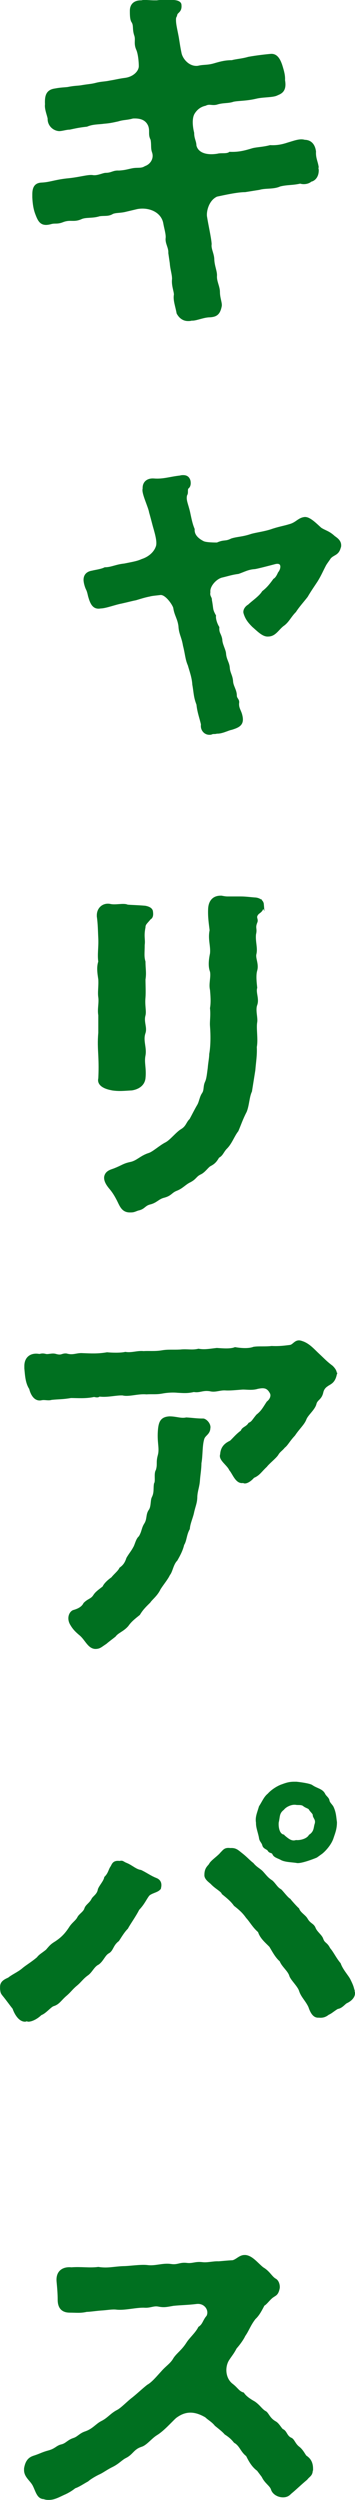 <svg xmlns="http://www.w3.org/2000/svg" width="36.1" height="253.65" data-name="レイヤー 2"><path d="M32.24 16.97c0 .11.04.23.04.3 0 .8-.53 1.03-.68 1.03-.27.27-.8.3-1.06.19-.8.19-1.33.11-2.09.3-.65.3-1.44.15-2.09.34l-1.44.23c-.8 0-2.13.3-2.89.46-.95.42-1.22 1.71-1.1 2.24.11.72.42 2.09.46 2.7-.08.53.27.99.27 1.63.04.65.3 1.18.27 1.6-.04.57.3 1.1.3 1.63 0 .61.23 1.1.19 1.41-.15.8-.46.99-1.06 1.03-.65 0-1.37.34-1.79.34h-.11c-.11.04-.23.04-.34.04-.61 0-.91-.46-1.03-.68-.11-.65-.38-1.33-.27-1.86 0-.38-.27-.95-.19-1.6 0-.49-.19-.99-.23-1.6l-.15-1.03c.04-.57-.34-.99-.27-1.52.04-.38-.15-.99-.23-1.44-.19-1.29-1.56-1.86-2.81-1.63l-1.14.27c-.57.15-.99.08-1.37.23-.42.27-.8.15-1.33.23-.72.23-1.37.08-1.86.3-.76.34-1.06 0-1.86.3-.57.23-.76.08-1.18.19-.95.27-1.18-.11-1.48-.91-.19-.49-.27-1.03-.3-1.67v-.3c0-.65.19-1.03.8-1.06.87-.04 1.29-.27 2.55-.42 1.29-.11 2.2-.42 2.66-.34.49.08 1.06-.23 1.33-.23.61 0 .76-.27 1.33-.23.68-.04.95-.15 1.37-.23.53-.11.91.04 1.33-.23.65-.23 1.03-.91.8-1.56-.15-.42-.04-.72-.15-1.29-.27-.49-.04-.8-.23-1.37-.3-.76-.99-.91-1.71-.87-.68.19-.91.11-1.52.3-.68.15-.91.19-1.41.23-.53.08-1.14.04-1.75.3-.72.08-1.06.15-1.75.3-.34 0-.76.15-1.06.15-.57-.04-1.06-.53-1.03-1.14-.04-.3-.34-.99-.27-1.44-.04-.84.08-1.37.91-1.48.57-.11.99-.11 1.29-.15.72-.15 1.03-.11 1.44-.19.65-.11.95-.11 1.41-.23.57-.15.84-.11 1.41-.23.68-.11.91-.19 1.52-.27.95-.11 1.56-.76 1.56-1.33 0-.46-.08-1.29-.27-1.71-.27-.61-.04-.95-.19-1.41-.23-.65-.04-1.03-.3-1.41-.15-.23-.15-.72-.15-1.1 0-.49.27-.91.99-.91h.08c.11-.04.19-.04.3-.04.3 0 .65.04.99.04h.27c.19-.04.38-.04.53-.04h1.14c.49.04.68.19.68.38.04.42-.11.57-.27.72-.23.23-.08.19-.27.53-.08.53.11 1.18.27 2.05.11.68.15.99.27 1.56.11.65.84 1.56 1.82 1.44.61-.15.95-.04 1.71-.27.65-.19 1.1-.3 1.75-.3.34-.11 1.03-.15 1.67-.34.8-.15 1.9-.27 2.28-.3.57-.04.84.49 1.03 1.06.19.61.3 1.03.27 1.48.19 1.06-.3 1.25-.68 1.41-.42.23-1.41.15-2.17.34-.99.23-1.75.19-2.28.3-.53.19-1.03.08-1.71.3-.46.11-.72-.11-1.14.11-.38.08-.84.3-1.18.84-.34.53-.23 1.44-.08 2.05 0 .61.23.87.23 1.29.19.8 1.06 1.14 2.28.95.38-.11.95.04 1.25-.19.95.04 1.6-.15 2.36-.38.46-.11 1.03-.11 1.75-.3.68.04 1.25-.08 1.82-.27.65-.19 1.22-.42 1.67-.27.61 0 .95.42 1.03 1.06-.04.65.19 1.03.27 1.56Zm2.32 38.34c0 .08 0 .15-.04.23-.19.72-.61.61-.99 1.03-.15.23-.38.53-.49.72-.34.65-.49 1.03-.84 1.6-.27.42-.65.95-1.03 1.6-.38.49-.87 1.03-1.18 1.52-.53.53-.72 1.06-1.25 1.41-.53.42-.8 1.03-1.48 1.03-.49.04-.99-.49-1.52-.95-.42-.42-.68-.76-.84-1.29-.08-.23.08-.57.42-.76.34-.34 1.14-.87 1.44-1.37.38-.3.65-.57 1.14-1.25.19-.11.34-.34.49-.68.38-.46.42-1.29-.49-1.03-.42.11-1.75.46-2.01.49-.68.04-1.1.3-1.67.49-.65.08-1.06.23-1.71.38-.65.19-1.33.99-1.25 1.6-.08.46.19.57.15.8.19.95.04.91.42 1.6-.04.23.08.76.34 1.18-.04.61.19.65.3 1.22 0 .49.34 1.03.38 1.41.04.65.34.95.38 1.44.04.61.3.8.34 1.44.04.49.38.87.38 1.41 0 .34.3.42.23.76-.04.49.19.76.3 1.14.27.95-.11 1.18-.95 1.44-.3.04-.99.42-1.48.38-.23.08-.34 0-.53.08-.08.04-.15.04-.23.04-.46 0-.8-.42-.72-.91-.11-.57-.38-1.22-.46-2.05-.3-.76-.27-1.18-.42-2.01-.04-.72-.3-1.41-.46-1.98-.27-.61-.27-1.14-.49-1.98-.15-.91-.42-1.18-.46-1.98-.11-.8-.42-1.1-.53-1.86-.08-.34-.87-1.52-1.48-1.41-.3.04-.84.08-1.06.15-.57.11-1.03.27-1.41.38-.42.08-.8.19-1.48.34-.61.11-1.6.49-2.09.49-.57.11-.87-.19-1.1-.99-.08-.23-.11-.57-.27-.87-.11-.23-.23-.65-.23-.91 0-.42.23-.72.76-.8.3-.08.91-.15 1.29-.34.65 0 1.14-.3 1.98-.38.72-.15 1.29-.23 1.79-.46.72-.23 1.37-.76 1.56-1.48.08-.42-.04-.99-.34-2.01-.15-.57-.27-1.03-.38-1.41-.08-.53-.8-1.98-.65-2.36-.04-.65.42-.95.99-.91.99.08 1.67-.19 2.7-.3.11-.04.23-.04.3-.04.38 0 .53.19.61.46.04.23.04.53-.19.68-.15.23 0 .53-.15.72-.15.53.11.95.3 1.79.19.91.27 1.25.46 1.71-.04.65.46 1.06.99 1.33.3.15 1.22.15 1.44.15.76-.34.8-.08 1.48-.42.61-.19 1.1-.15 2.01-.46.53-.15 1.25-.23 1.98-.46.76-.27 1.29-.34 1.9-.53.72-.19.91-.65 1.52-.72.46-.04 1.06.57 1.6 1.06.46.3.84.34 1.37.84.27.19.61.42.61.84Zm-23.18 55.18c-.65-.11-1.41-.42-1.25-1.06.04-.84.04-1.44 0-2.32-.04-.8-.08-1.41 0-2.32V103c-.11-.61.08-1.22 0-1.82-.08-.49.04-1.1 0-1.82-.04-.27-.11-.68-.11-1.06 0-.27.04-.53.11-.72-.11-.76.04-1.44 0-2.36-.04-.8-.04-1.48-.15-2.24v-.11c0-.68.53-1.14 1.18-1.03.57.15 1.41-.11 1.79.08.46.04.95.04 1.79.11.23.04.65.15.68.46.04.27.04.57-.19.68-.38.46-.57.57-.57.91-.19.95 0 1.22-.08 1.79 0 .8-.08 1.18.08 1.71 0 .72.11 1.1 0 1.79 0 .53.04 1.29 0 1.82-.08.84.11 1.41 0 1.82-.19.68.19 1.25 0 1.79-.27.8.15 1.48 0 2.28-.15.76.11 1.29 0 2.32-.08.65-.61.99-1.25 1.1-.8.04-1.25.11-2.01 0Zm15.31-18.74v.15c0 .49-.34.61-.49.76-.38.42-.04.57-.15.87-.27.65 0 .65-.15 1.25-.08.76.19 1.41.04 2.01-.11.46.27 1.03.08 1.67-.15.53-.04 1.33 0 1.75-.15.53.23 1.14 0 1.75-.19.53.08 1.33 0 1.75-.11.65.11 1.75-.04 2.51.04.87-.08 1.48-.15 2.36l-.34 2.13c-.27.57-.27 1.41-.53 2.05-.38.72-.61 1.41-.84 1.94-.42.53-.65 1.29-1.18 1.79-.34.38-.38.68-.76.87-.23.38-.38.61-.84.84-.27.15-.57.65-.99.84-.49.23-.46.49-1.06.8-.49.23-.76.61-1.33.84-.61.23-.57.53-1.33.72-.57.15-.76.53-1.41.68-.57.15-.57.49-1.18.61-.34.11-.42.19-.72.19h-.19c-.72-.04-.87-.68-1.18-1.25-.3-.57-.53-.87-.76-1.14-.19-.23-.53-.68-.46-1.1.11-.53.65-.61.91-.72.87-.34.91-.49 1.67-.65.68-.15 1.03-.65 1.86-.91.46-.15 1.14-.8 1.75-1.1.49-.27 1.1-1.06 1.56-1.33.57-.34.57-.76.91-1.06.23-.42.53-1.03.8-1.48.19-.34.23-.8.46-1.14.27-.38.11-.76.34-1.22.15-.34.19-.84.27-1.41.04-.53.15-1.03.15-1.41.15-.83.15-1.94.08-2.85-.04-.49.08-1.03 0-1.82.11-.61.04-1.37 0-1.86-.15-.61.11-1.25 0-1.86-.19-.49-.15-1.1 0-1.82.08-.8-.23-1.44-.04-2.36-.08-.72-.19-1.33-.15-2.2.04-.68.38-1.18 1.14-1.18h.08c.19.04.42.08.61.08h1.37c.49 0 1.03.08 1.52.11.27.04.65.19.68.57Zm7.45 47.62s-.04.11-.04.15c-.19.76-.57.8-.87 1.03-.23.15-.42.38-.49.72-.15.65-.53.65-.68 1.1-.11.57-.84 1.1-1.03 1.6s-.68.91-1.14 1.6c-.57.61-.72.99-1.03 1.22-.23.3-.49.42-.68.76-.19.3-.91.87-1.14 1.18-.57.53-.72.87-1.29 1.1-.42.49-.87.65-.99.49-.68.19-.99-.84-1.33-1.22-.23-.53-1.1-1.03-.91-1.52.04-.68.38-1.03.95-1.29.3-.27.61-.68 1.14-1.06.08-.34.49-.34.76-.76.34-.15.38-.34.8-.84.53-.42.68-.76 1.06-1.33.38-.3.49-.72.34-.99-.34-.65-.76-.65-1.37-.53-.61.19-1.22.04-1.63.08-.53.04-1.22.11-1.63.08-.61-.04-1.03.23-1.6.08-.76-.11-1.03.19-1.63.08-.65.15-1.03.11-1.63.08-.38-.04-.95-.04-1.6.08-.61.11-.95.04-1.6.08-.84-.08-1.79.27-2.39.11-.65-.04-1.6.23-2.39.11-.15.11-.23.11-.53.04-.84.19-1.75.11-2.36.11-.87.15-1.22.11-1.98.19-.34.11-.68-.04-1.03.04-.65.15-.99-.57-1.1-1.06-.38-.57-.42-1.29-.49-2.05v-.23c0-.87.61-1.22 1.33-1.1.15.04.27-.11.68 0 .27.08.68-.11 1.03 0 .65.19.65-.08 1.1-.04.65.19.99-.04 1.52-.04 1.03.04 1.67.08 2.62-.08.42.04 1.33.08 1.86-.04.65.11 1.22-.15 1.86-.08.49-.04 1.14.04 1.86-.08.65-.11 1.06-.04 1.86-.08.72-.08 1.18.08 1.86-.08.61.11 1.14 0 1.86-.08.61.04 1.37.11 1.86-.08.65.11 1.41.15 1.9-.04.53-.08 1.14 0 1.82-.08.76.04 1.33-.04 1.9-.11.34-.08.49-.46.87-.46.11 0 .23.04.34.08.68.23 1.18.84 1.63 1.25.61.57.76.76 1.37 1.22.11.11.38.38.38.68Zm-12.88 5.47c0 .61-.46.68-.61 1.1-.23.72-.15 1.71-.3 2.51 0 .57-.11 1.18-.15 1.71-.04.68-.23 1.03-.27 1.67 0 .65-.19.95-.34 1.67-.11.49-.38 1.06-.42 1.6-.34.61-.3 1.18-.57 1.6-.15.65-.49 1.22-.68 1.56-.42.42-.49 1.18-.76 1.48-.19.42-.61.91-.95 1.44-.3.65-.84 1.03-1.03 1.33-.34.34-.72.68-1.06 1.25-.42.34-.84.65-1.18 1.14-.46.53-.99.65-1.29 1.06-.34.27-.65.49-.91.72-.53.34-.61.49-1.06.49-.65-.04-.91-.84-1.48-1.33-.46-.38-.72-.65-.99-1.14-.3-.61 0-1.14.3-1.22.38-.11.87-.3 1.1-.76.42-.42.72-.38.99-.8.19-.3.42-.46.95-.87.11-.3.53-.68.87-.91.3-.38.68-.65.84-.99.38-.27.57-.57.72-1.03.27-.46.46-.65.68-1.06.19-.3.27-.87.57-1.1.34-.57.27-.87.57-1.33.3-.49.15-.91.42-1.33.3-.38.19-1.03.34-1.33.27-.53.15-.95.23-1.41.19-.3-.04-1.03.19-1.37.19-.65 0-.76.19-1.48.23-.8-.11-1.37.04-2.77.08-.68.27-1.06 1.03-1.1.68 0 1.14.23 1.71.11.68.04 1.03.11 1.67.11.19-.04.65.34.65.76Zm-5.01 46.66c-.08.38-.87.42-1.18.76-.3.38-.46.84-1.03 1.44-.34.68-.95 1.52-1.14 1.9-.38.38-.68.91-.91 1.25-.61.46-.57.99-.99 1.22s-.57.8-1.03 1.14c-.49.23-.68.8-1.1 1.1-.49.34-.72.72-1.14 1.06-.46.38-.61.65-1.06 1.03-.57.49-.72.87-1.29 1.03-.34.15-.8.76-1.25.91-.38.38-.91.65-1.25.65-.04 0-.11-.04-.15-.04-.08 0-.11.04-.19.04-.53 0-.95-.68-1.14-1.25-.23-.27-.68-.91-1.03-1.33-.15-.19-.19-.23-.23-.61v-.19c0-.42.23-.61.76-.84.42-.34.99-.57 1.44-.95.3-.27.95-.65 1.52-1.14.19-.27.49-.42.91-.76.3-.34.42-.53.87-.8.65-.42 1.06-.84 1.48-1.48.3-.49.68-.68.87-1.06.15-.3.61-.53.72-.91.11-.34.49-.49.72-.95.11-.23.57-.46.65-.99.11-.34.57-.8.65-1.22.42-.42.42-.8.65-1.1.15-.3.23-.53.8-.46.3-.08.27.04.65.19.57.23.95.65 1.48.72.61.3.95.57 1.52.8.3.11.53.34.42.84Zm19.68 10.53c0 .08.04.11.04.19 0 .34-.27.68-.76.91-.19.08-.49.53-.91.57-.49.3-.61.46-.95.61-.34.27-.61.3-.95.27-.46.04-.72-.42-.91-.99-.3-.65-.76-1.03-.95-1.63-.15-.49-.87-1.14-.99-1.52-.15-.53-.8-.99-.99-1.52-.46-.38-.8-1.06-1.06-1.48-.49-.49-.95-.87-1.14-1.48-.57-.49-.84-1.03-1.22-1.44-.38-.53-.68-.8-1.25-1.25-.3-.42-.65-.72-1.22-1.18-.08-.27-.72-.57-1.14-1.03-.15-.15-.65-.46-.61-.84 0-.72.38-.84.49-1.1.19-.3.87-.76 1.1-1.06.3-.3.38-.49.91-.42.57-.04.72.19 1.22.57.42.34.72.68 1.03.91.38.46.72.57.99.87.38.42.49.61.95.91.34.3.49.68.91.91.23.23.65.8.91.95.11.15.65.76.87.95.15.42.65.68.84.99.34.61.68.53.84.99.19.42.65.72.76 1.06.19.53.42.38.72.99.34.38.61.99 1.06 1.52.23.65.8 1.25.99 1.63.3.61.34.76.42 1.14Zm-9.77-17.14c-.08-.53.11-.91.3-1.56.34-.53.49-.95.87-1.25.23-.27.72-.65 1.25-.87.42-.15.76-.3 1.33-.3h.23c.38.04 1.22.15 1.52.3.53.38 1.06.38 1.29.87.11.23.38.38.42.61.04.27.3.46.42.68.27.57.27 1.06.34 1.52 0 .68-.19 1.1-.34 1.56-.19.61-.76 1.25-1.1 1.52l-.53.38c-.34.15-1.67.65-2.01.53-.57-.08-1.18-.08-1.56-.3-.27-.15-.65-.23-.76-.49-.11-.27-.38-.15-.49-.38-.11-.19-.46-.23-.53-.49-.08-.34-.3-.42-.34-.76-.08-.49-.34-1.1-.3-1.56Zm2.62 1.37c.49.42.84.72 1.33.57.38.04 1.14-.11 1.41-.57.57-.38.49-.84.61-1.18.15-.49-.19-.68-.19-.91s-.27-.38-.42-.65c-.08-.15-.38-.19-.61-.38s-.61-.11-.8-.15c-.49-.08-1.1.23-1.33.53-.53.42-.42.76-.57 1.37-.04.42.04 1.22.57 1.37Zm2.89 64.37c0 .49-.27.53-.53.87-.68.57-1.1.99-1.56 1.37-.15.11-.3.38-.8.38s-.99-.3-1.1-.72c-.15-.42-.65-.65-.95-1.29l-.49-.65c-.53-.38-.84-.95-1.1-1.48-.57-.42-.65-1.03-1.25-1.37-.27-.34-.53-.57-.95-.84-.23-.27-.57-.53-.99-.87-.34-.42-.68-.57-.99-.87-1.22-.72-2.2-.65-3.15.08-.46.42-1.22 1.29-1.9 1.71-.57.34-1.06 1.03-1.56 1.18-.84.27-.91.8-1.6 1.14-.46.23-.72.61-1.44.95-.46.23-.87.53-1.18.68-.34.15-.95.49-1.25.76-.3.15-.91.57-1.29.68-.42.34-.87.57-1.14.68-.57.27-.99.49-1.48.49-.15 0-.3 0-.49-.08-.61 0-.72-.68-1.03-1.29-.27-.53-.87-.87-.87-1.52v-.15c.15-.95.61-1.1.99-1.22.57-.19.8-.34 1.37-.49.72-.19.84-.49 1.29-.61.53-.11.68-.46 1.25-.65.49-.15.65-.49 1.22-.68.8-.27 1.14-.8 1.67-1.06.68-.34.95-.8 1.63-1.14.42-.23 1.06-.91 1.52-1.25.53-.42.99-.87 1.52-1.29.49-.27.95-.84 1.44-1.37.53-.61.95-.8 1.29-1.41.34-.49.8-.76 1.29-1.52.3-.49.91-.99 1.22-1.6.46-.3.46-.72.84-1.14.34-.65-.23-1.52-1.14-1.41-.87.11-1.6.11-2.36.19-.65.11-.91.19-1.48.08-.53-.11-.84.15-1.44.11-.84-.04-2.05.3-2.89.19-.38-.04-.84.04-1.33.08-.68.04-1.29.15-1.67.15-.65.15-1.03.08-1.71.08-.65 0-1.1-.3-1.1-1.18 0-.53-.04-1.1-.11-1.82-.11-1.1.65-1.41 1.37-1.33.99-.08 1.82.08 2.74-.04.95.15 1.56-.04 2.51-.08.65 0 1.79-.19 2.47-.11.84.11 1.56-.23 2.39-.11.72.11.91-.19 1.6-.11.61.08.87-.15 1.56-.08.57.08 1.14-.11 1.71-.08.53-.04.8-.08 1.44-.11.42-.11.72-.53 1.18-.53h.11c.65.08 1.14.76 1.71 1.22.65.38.84.87 1.25 1.14.34.15.42.65.38.87-.15.72-.38.61-.76.95-.3.27-.57.65-.76.72-.23.42-.49.99-.91 1.37-.53.68-.68 1.22-1.06 1.75-.15.34-.53.87-.87 1.25-.3.57-.46.72-.76 1.18-.49.76-.42 2.01.42 2.62.49.38.61.72 1.1.87.23.34.61.61 1.14.91.53.38.65.68 1.06.95.3.11.38.68 1.06 1.06.34.19.57.72.76.8.34.15.34.65.84.87.27.11.34.57.8.91.34.27.53.68.68.87.27.19.65.46.65 1.25v.11Z" data-name="デザイン" style="fill:#007020;stroke:#007020;stroke-miterlimit:10;stroke-width:.27px"/></svg>